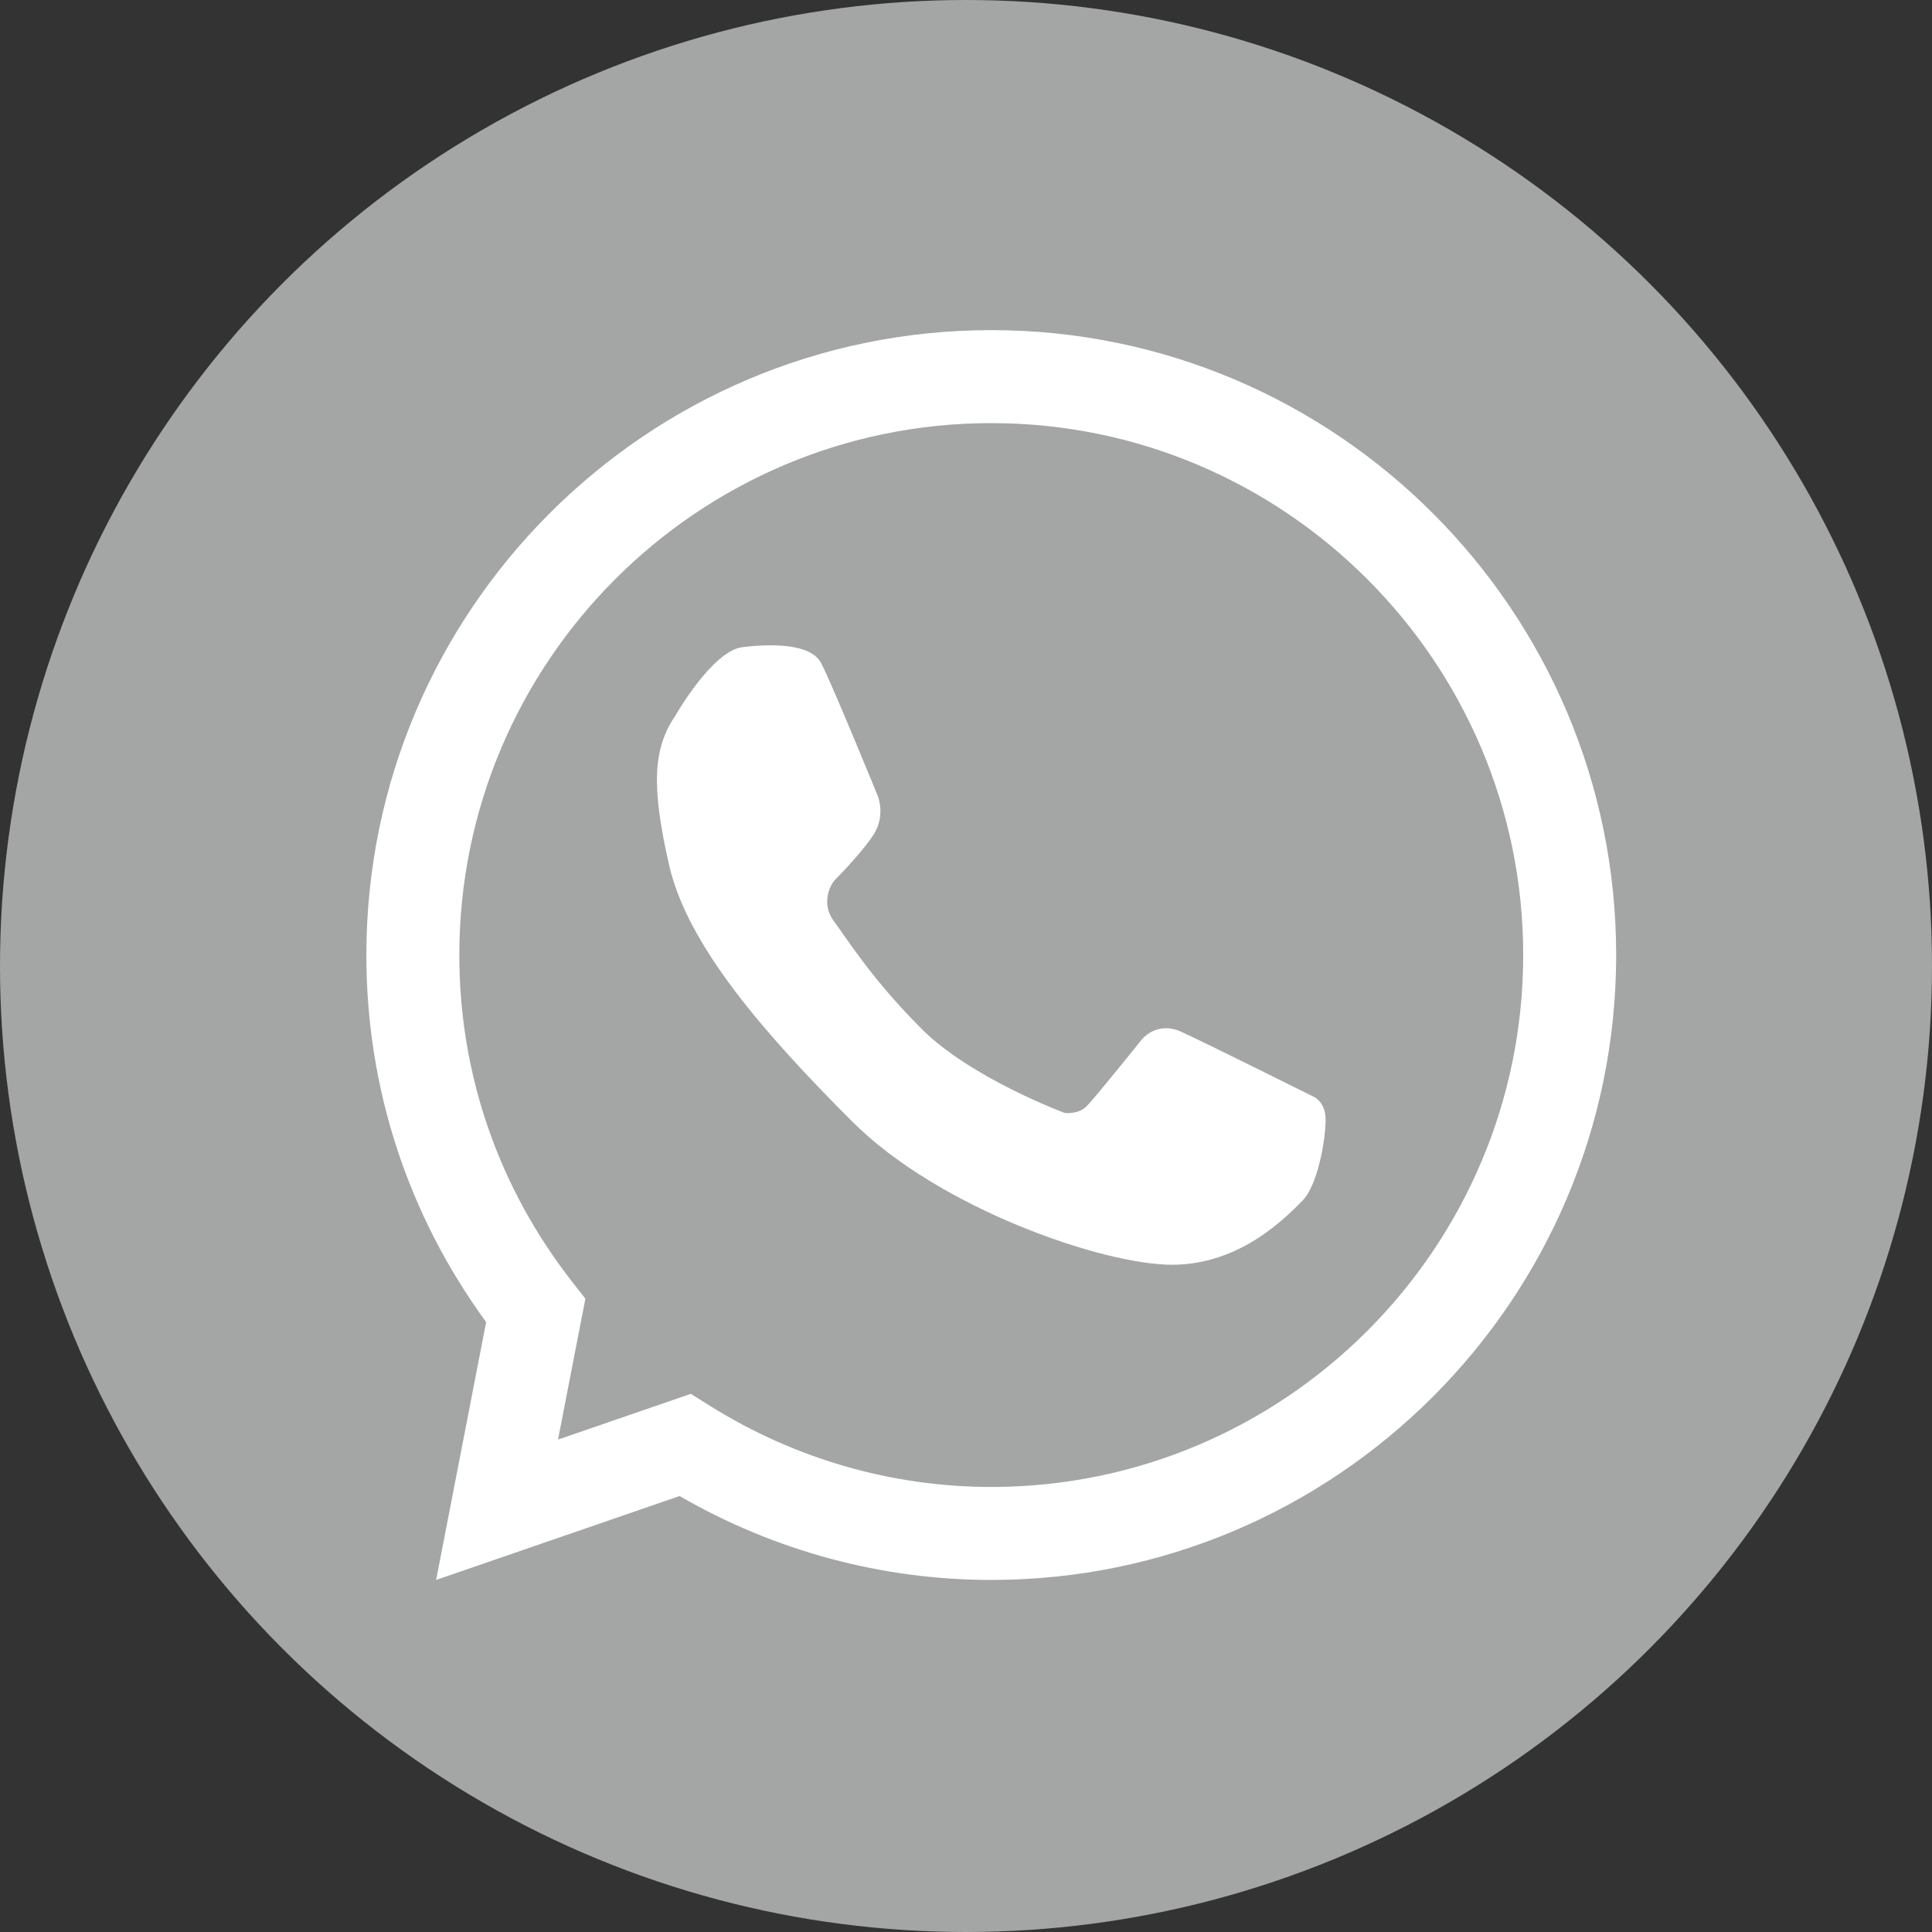 <?xml version="1.0" encoding="UTF-8"?>
<!DOCTYPE svg PUBLIC "-//W3C//DTD SVG 1.1//EN" "http://www.w3.org/Graphics/SVG/1.1/DTD/svg11.dtd">
<!-- Creator: CorelDRAW -->
<svg xmlns="http://www.w3.org/2000/svg" xml:space="preserve" width="52.875mm" height="52.875mm" version="1.1" style="shape-rendering:geometricPrecision; text-rendering:geometricPrecision; image-rendering:optimizeQuality; fill-rule:evenodd; clip-rule:evenodd"
viewBox="0 0 7500.63 7500.63"
 xmlns:xlink="http://www.w3.org/1999/xlink"
 xmlns:xodm="http://www.corel.com/coreldraw/odm/2003">
 <rect x="0" y="0" width="7500.63" height="7500.63" fill="#333333" stroke="none"/>
 <defs>
  <style type="text/css">
   <![CDATA[
    .fil1 {fill:none;fill-rule:nonzero}
    .fil0 {fill:#A4A5A5}
    .fil2 {fill:white;fill-rule:nonzero}
   ]]>
  </style>
 </defs>
 <g id="Слой_x0020_1">
  <circle class="fil0" cx="3750.31" cy="3750.31" r="3750.31"/>
  <g id="_2380743458368">
   <g>
    <path class="fil1" d="M3848.34 1462.12c-1240.14,0 -2245.55,1005.5 -2245.55,2245.58 0,521.25 179.15,999.52 477.05,1380.59l-150.04 773.02 729.3 -251.37c345.12,216.4 751.98,343.35 1189.23,343.35 1240.24,0 2245.81,-1005.42 2245.81,-2245.65 0.01,-1240.03 -1005.58,-2245.52 -2245.79,-2245.52z"/>
    <path class="fil2" d="M3848.34 6133.82c-424.58,0 -841.11,-112.41 -1209.95,-325.73l-945.21 325.73 194.16 -1000.98c-304.45,-417.39 -465.01,-908.25 -465.01,-1425.12 0,-1337.72 1088.31,-2426.04 2426.02,-2426.04 1337.82,0 2426.14,1088.31 2426.14,2426.04 -0.03,1337.77 -1088.34,2426.11 -2426.15,2426.11zm-1166.42 -722.48l73.11 45.76c329.43,206.56 707.55,315.73 1093.28,315.73 1138.84,0 2065.24,-926.4 2065.24,-2065.14 0,-1138.64 -926.4,-2065.04 -2065.24,-2065.04 -1138.64,0 -2065.04,926.4 -2065.04,2065.04 0,463.29 151.77,902.29 438.64,1269.42l50.74 64.86 -106.18 546.93 515.45 -177.56z"/>
   </g>
   <path class="fil2" d="M2623.6 2775.6c0,0 142.44,-248.82 258.42,-263.03 116.05,-14.27 265.49,-14.27 305.72,61.58 40.33,75.79 220.35,516.67 220.35,516.67 0,0 30.92,75.84 -16.47,149.33 -47.39,73.44 -154.04,180.04 -154.04,180.04 0,0 -59.25,75.84 0,156.45 59.25,80.5 151.16,228.66 341.31,418.59 189.82,190.06 554.42,325.58 554.42,325.58 0,0 52.2,7.06 85.44,-26.07 33.08,-33.17 213.3,-258.32 213.3,-258.32 0,0 57.79,-74.6 153.93,-30.8 95.95,43.82 511.85,251.2 511.85,251.2 0,0 48.64,17.73 48.64,91.2 0,73.43 -29.72,253.21 -90.5,313.97 -60.81,60.84 -238.46,248.18 -505.58,248.18 -267.05,0 -902.99,-217.32 -1241.89,-556.14 -338.88,-338.97 -639.79,-682.66 -710.8,-995.37 -71.16,-312.85 -61.61,-454.23 25.92,-583.07z"/>
  </g>
 </g>
</svg>
